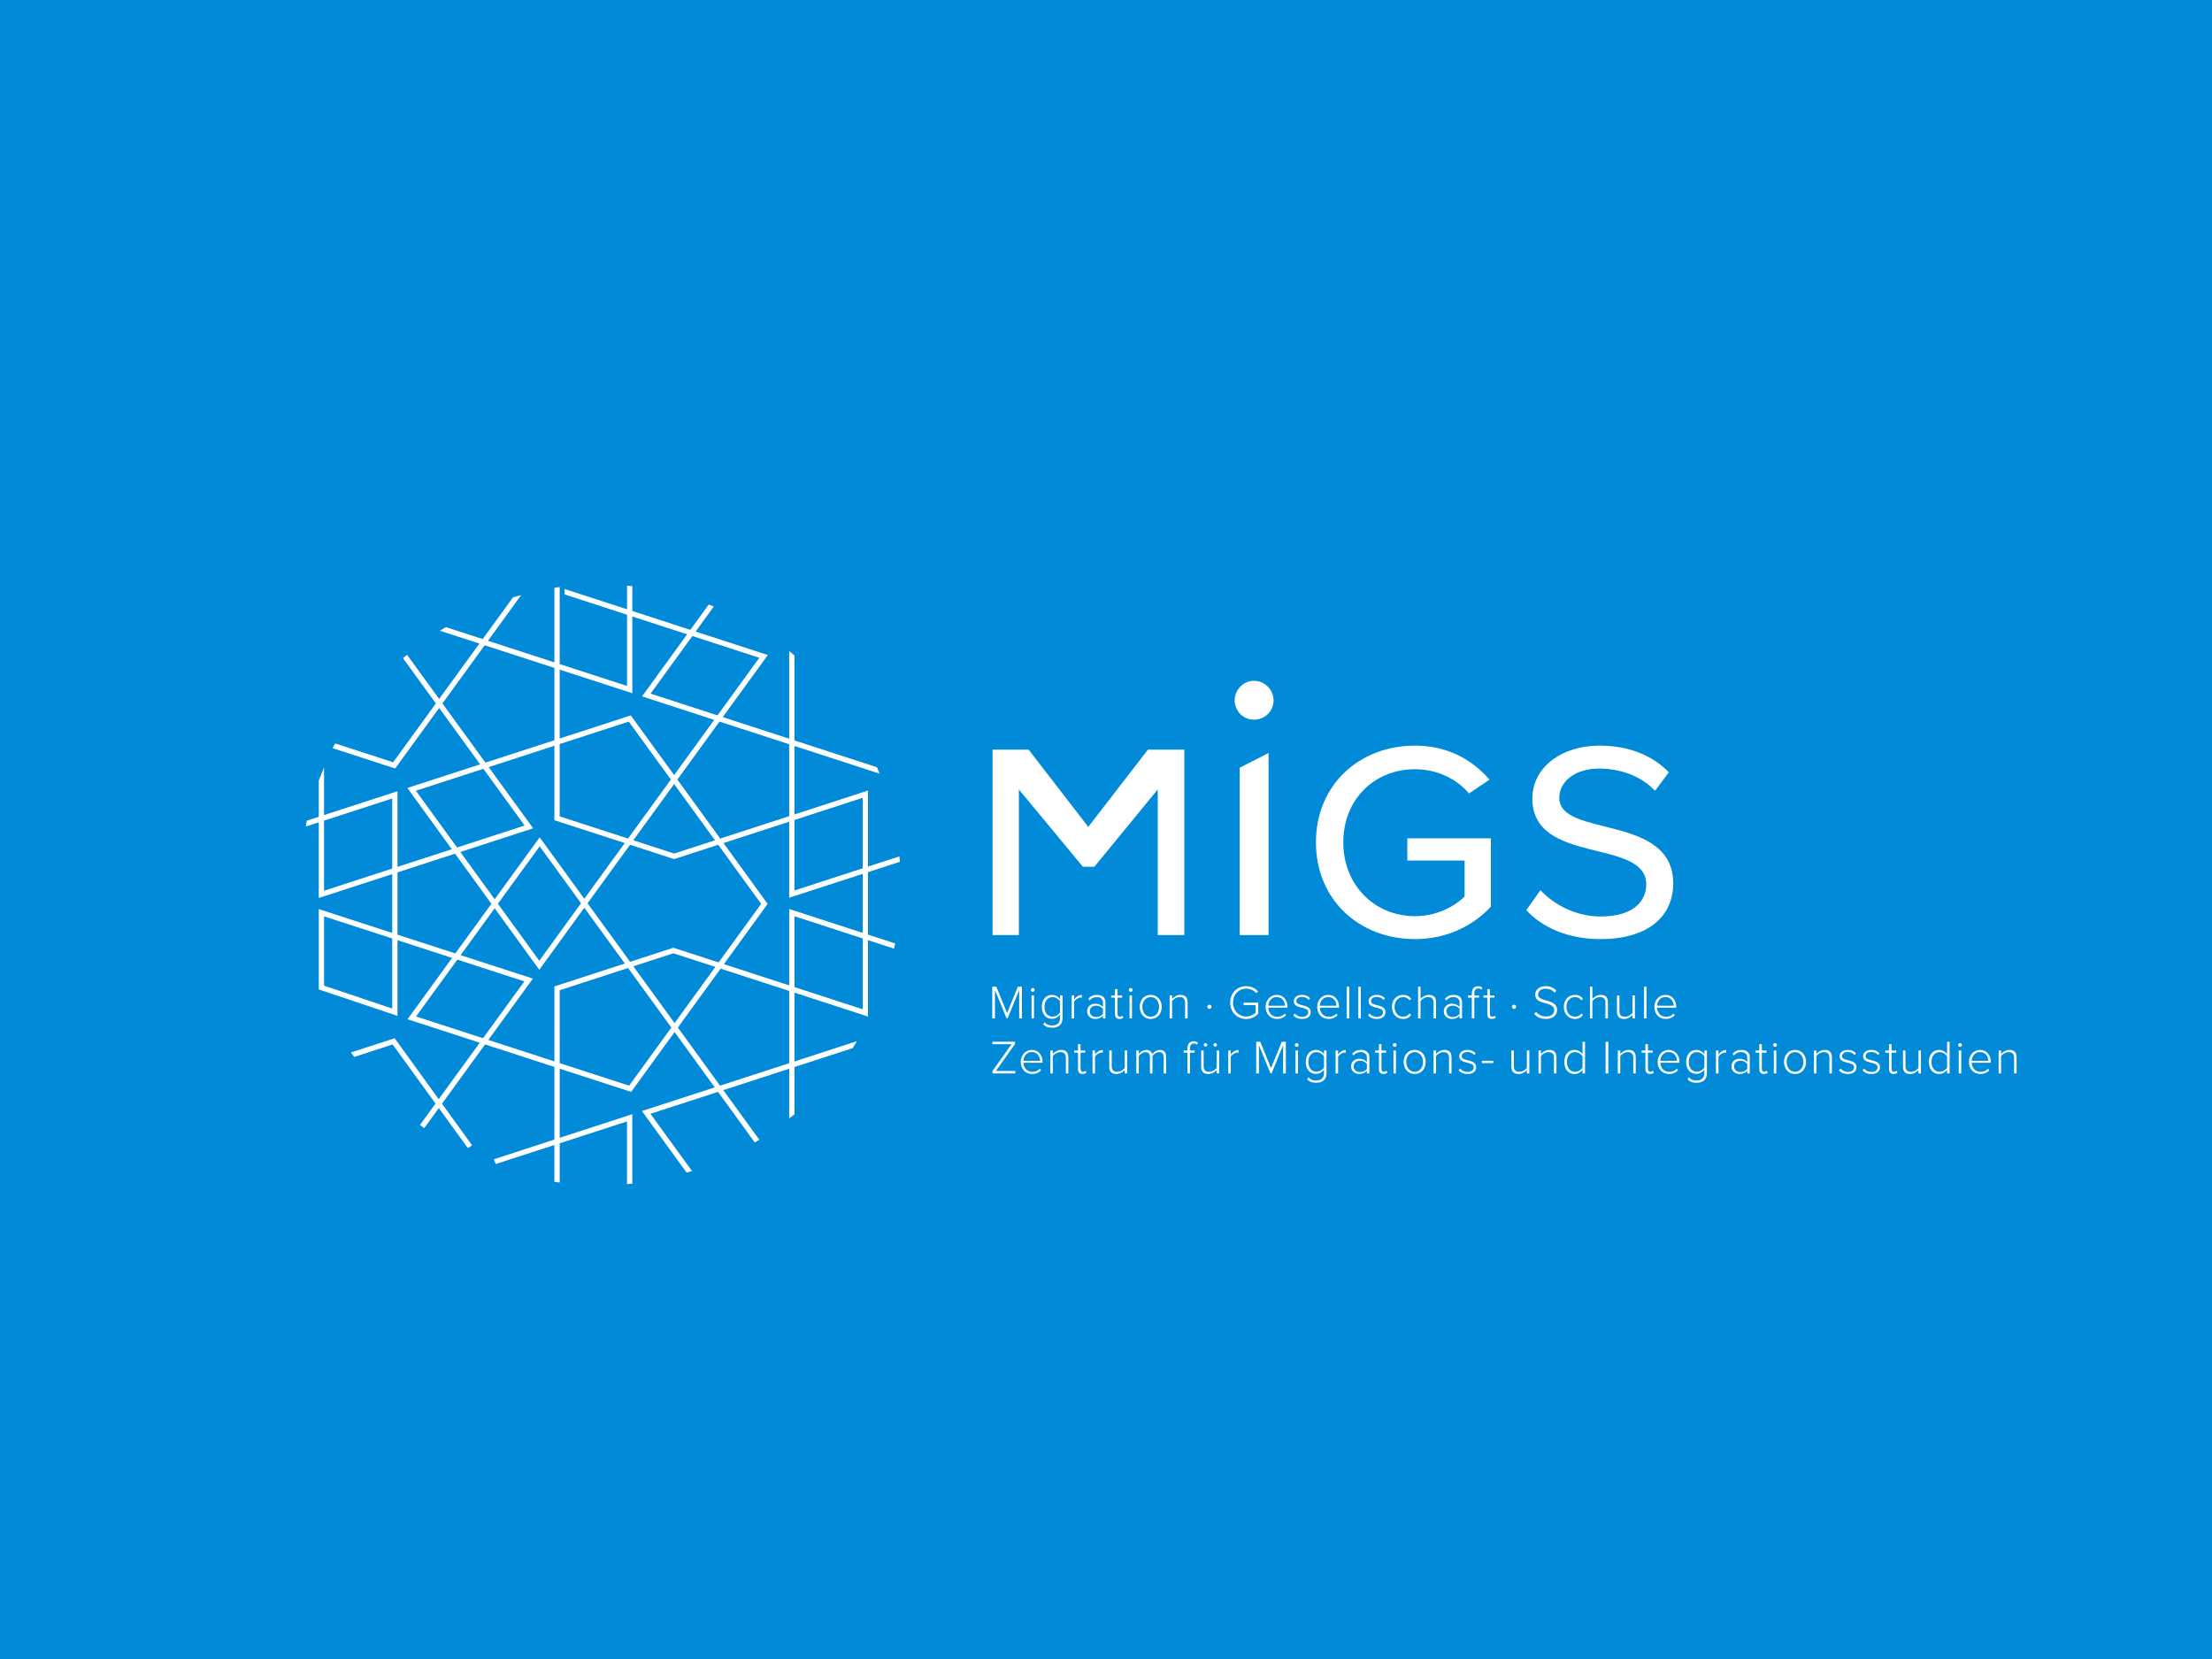 <?xml version="1.0" encoding="utf-8"?>
<!-- Generator: Adobe Illustrator 16.0.3, SVG Export Plug-In . SVG Version: 6.00 Build 0)  -->
<!DOCTYPE svg PUBLIC "-//W3C//DTD SVG 1.1//EN" "http://www.w3.org/Graphics/SVG/1.1/DTD/svg11.dtd">
<svg version="1.1" id="Layer_1" xmlns="http://www.w3.org/2000/svg" xmlns:xlink="http://www.w3.org/1999/xlink" x="0px" y="0px"
	 width="564px" height="423px" viewBox="0 -23.5 564 423" enable-background="new 0 -23.5 564 423" xml:space="preserve">
<rect y="-23.5" fill="#008AD8" width="564" height="423"/>
<rect y="92.8" fill="none" width="566.929" height="263.4"/>
<g>
	<g>
		<path fill="none" d="M153.154,278.684c-42.321,0-76.64-34.312-76.64-76.635c0-42.322,34.318-76.633,76.64-76.633
			c42.323,0,76.633,34.312,76.633,76.633C229.786,244.372,195.477,278.684,153.154,278.684z"/>
		<g>
			<polygon fill="#FFFFFF" points="142.709,278.014 141.35,277.83 141.359,228.007 171.688,218.146 171.892,218.209 
				219.959,233.839 219.959,179.917 171.892,195.548 141.359,185.636 141.359,126.378 142.705,126.17 142.705,184.655 
				171.892,194.129 221.307,178.062 221.307,235.691 171.688,219.561 142.705,228.986 			"/>
			<polygon fill="#FFFFFF" points="119.295,269.242 100.108,242.805 90.315,245.992 89.491,244.837 100.625,241.223 
				120.364,268.512 			"/>
			<polygon fill="#FFFFFF" points="161.218,278.278 159.868,278.437 159.868,262.439 126.396,273.298 125.91,272.085 
				161.218,260.582 			"/>
			<path fill="#FFFFFF" d="M107.075,263.345l26.62-36.621l-32.343-10.497v19.298l-20.072-6.745v-20.483l18.726,6.075v-34.276
				l-22.026,7.147l0.231-1.489l23.142-7.515v36.575l34.521,11.205l-27.702,38.121L107.075,263.345z M82.627,227.813l17.378,5.842
				v-17.864l-17.377-5.641L82.627,227.813z"/>
			<polygon fill="#FFFFFF" points="175.073,275.479 163.667,259.783 218.496,241.964 217.431,243.729 165.851,260.494 
				176.432,275.061 			"/>
			<polygon fill="#FFFFFF" points="201.223,261.675 201.223,208.271 228.235,217.05 227.958,218.38 202.571,210.123 202.571,260.62 
							"/>
			<polygon fill="#FFFFFF" points="201.22,205.399 201.22,142.509 202.567,143.613 202.567,203.547 229.323,194.846 
				229.473,196.221 			"/>
			<polygon fill="#FFFFFF" points="100.753,172.446 84.8,167.264 85.457,166.055 100.234,170.857 130.805,128.804 132.885,128.232 
							"/>
			<path fill="#FFFFFF" d="M113.686,136.398l46.191,15.002v-25.555l1.346,0.092v27.315l-49.061-15.931 M103.801,143.467
				l32.136,44.23l-54.663,17.766v-29.955l1.353-3.373v31.474l51.131-16.619l-31.015-42.681"/>
			<polygon fill="#FFFFFF" points="224.263,173.762 163.698,154.06 180.701,130.653 182.006,131.14 165.879,153.352 
				223.593,172.128 			"/>
			<path fill="#FFFFFF" d="M192.449,267.795l-20.448-28.148l-11.074,15.257l-57.021-18.524l21.386-29.44l-21.432-29.535
				l56.975-18.492l11.05,15.206l21.714-29.896l-49.636-16.161v-1.38l51.814,16.831l-23.064,31.757l23.019,31.693l-22.896,31.54
				l20.782,28.613L192.449,267.795z M106.085,235.671l54.323,17.648l10.769-14.819l-22.198-30.548l-11.476,15.813l-11.376-15.683
				L106.085,235.671z M149.81,206.805L172,237.355l22.072-30.395l-22.188-30.548L149.81,206.805z M126.951,206.938l10.551,14.53
				l10.645-14.662l-10.546-14.516L126.951,206.938z M106.04,178.118l20.087,27.67l11.474-15.794l11.378,15.666l22.074-30.392
				l-10.732-14.777L106.04,178.118z"/>
		</g>
	</g>
	<g>
		<path fill="#FFFFFF" d="M259.863,236.162v-7.209l-2.946,7.209h-0.266l-2.96-7.209v7.209h-0.689v-8.084h1.03l2.748,6.725
			l2.743-6.725h1.042v8.084H259.863z"/>
		<path fill="#FFFFFF" d="M262.846,228.903c0-0.267,0.233-0.474,0.488-0.474c0.266,0,0.482,0.207,0.482,0.474
			c0,0.271-0.216,0.486-0.482,0.486C263.079,229.388,262.846,229.174,262.846,228.903z M263.021,236.162v-5.854h0.626v5.854H263.021
			z"/>
		<path fill="#FFFFFF" d="M265.981,237.652l0.361-0.508c0.508,0.608,1.067,0.824,1.949,0.824c1.053,0,1.993-0.534,1.993-1.856
			v-0.932c-0.412,0.609-1.168,1.101-2.039,1.101c-1.553,0-2.608-1.174-2.608-3.052c0-1.853,1.054-3.062,2.608-3.062
			c0.834,0,1.562,0.421,2.039,1.091v-0.95h0.641v5.806c0,1.782-1.214,2.423-2.634,2.423
			C267.298,238.536,266.668,238.357,265.981,237.652z M270.285,234.649v-2.848c-0.345-0.568-1.123-1.066-1.933-1.066
			c-1.293,0-2.042,1.076-2.042,2.494c0,1.419,0.748,2.479,2.042,2.479C269.162,235.709,269.94,235.216,270.285,234.649z"/>
		<path fill="#FFFFFF" d="M273.248,236.162v-5.854h0.626v1.006c0.499-0.652,1.163-1.125,1.975-1.125v0.692
			c-0.105-0.026-0.192-0.026-0.312-0.026c-0.595,0-1.392,0.535-1.662,1.044v4.265L273.248,236.162L273.248,236.162z"/>
		<path fill="#FFFFFF" d="M281.227,236.162v-0.69c-0.525,0.567-1.176,0.832-1.99,0.832c-1.003,0-2.047-0.69-2.047-1.95
			c0-1.271,1.034-1.94,2.047-1.94c0.814,0,1.483,0.272,1.99,0.842v-1.189c0-0.873-0.705-1.346-1.564-1.346
			c-0.737,0-1.309,0.258-1.845,0.861l-0.349-0.44c0.608-0.652,1.285-0.974,2.256-0.974c1.182,0,2.129,0.566,2.129,1.876v4.119
			H281.227z M281.227,235.009v-1.281c-0.412-0.549-1.065-0.814-1.77-0.814c-0.953,0-1.6,0.618-1.6,1.455
			c0,0.825,0.646,1.442,1.6,1.442C280.161,235.811,280.815,235.546,281.227,235.009z"/>
		<path fill="#FFFFFF" d="M284.289,235.034v-4.166h-0.971v-0.559h0.971v-1.598h0.642v1.598h1.188v0.559h-1.188v4.069
			c0,0.472,0.194,0.801,0.606,0.801c0.279,0,0.521-0.133,0.656-0.28l0.242,0.486c-0.232,0.219-0.512,0.361-0.998,0.361
			C284.668,236.305,284.289,235.836,284.289,235.034z"/>
		<path fill="#FFFFFF" d="M287.822,228.903c0-0.267,0.232-0.474,0.486-0.474c0.265,0,0.486,0.207,0.486,0.474
			c0,0.271-0.221,0.486-0.486,0.486C288.055,229.388,287.822,229.174,287.822,228.903z M287.994,236.162v-5.854h0.628v5.854H287.994
			z"/>
		<path fill="#FFFFFF" d="M290.594,233.229c0-1.712,1.09-3.062,2.798-3.062c1.733,0,2.823,1.351,2.823,3.062
			c0,1.708-1.09,3.074-2.823,3.074C291.684,236.305,290.594,234.938,290.594,233.229z M295.535,233.229
			c0-1.297-0.762-2.496-2.144-2.496c-1.357,0-2.13,1.199-2.13,2.496c0,1.309,0.772,2.509,2.13,2.509
			C294.775,235.738,295.535,234.538,295.535,233.229z"/>
		<path fill="#FFFFFF" d="M302.171,236.162v-3.963c0-1.126-0.568-1.466-1.42-1.466c-0.749,0-1.523,0.471-1.897,1.004v4.425h-0.628
			v-5.854h0.628v0.886c0.425-0.509,1.259-1.025,2.106-1.025c1.19,0,1.845,0.58,1.845,1.898v4.097L302.171,236.162L302.171,236.162z"
			/>
		<path fill="#FFFFFF" d="M308.375,233.729c-0.293,0-0.535-0.242-0.535-0.535c0-0.279,0.246-0.522,0.535-0.522
			s0.534,0.243,0.534,0.522C308.909,233.487,308.664,233.729,308.375,233.729z"/>
		<path fill="#FFFFFF" d="M313.663,232.128c0-2.496,1.813-4.182,4.095-4.182c1.331,0,2.3,0.534,3.037,1.383l-0.521,0.371
			c-0.567-0.676-1.491-1.122-2.518-1.122c-1.89,0-3.369,1.441-3.369,3.55c0,2.08,1.479,3.557,3.369,3.557
			c1.078,0,1.94-0.528,2.367-0.977v-1.941h-3.05v-0.617h3.746v2.827c-0.714,0.799-1.794,1.345-3.063,1.345
			C315.477,236.318,313.663,234.621,313.663,232.128z"/>
		<path fill="#FFFFFF" d="M322.698,233.229c0-1.698,1.19-3.062,2.813-3.062c1.775,0,2.759,1.404,2.759,3.098v0.171h-4.896
			c0.061,1.272,0.909,2.325,2.289,2.325c0.741,0,1.418-0.282,1.916-0.811l0.328,0.411c-0.579,0.605-1.32,0.942-2.29,0.942
			C323.911,236.305,322.698,235.034,322.698,233.229z M325.496,230.712c-1.38,0-2.073,1.209-2.12,2.227h4.256
			C327.617,231.943,326.964,230.712,325.496,230.712z"/>
		<path fill="#FFFFFF" d="M329.75,235.378l0.374-0.464c0.378,0.473,1.065,0.859,1.888,0.859c0.984,0,1.565-0.51,1.565-1.188
			c0-1.596-3.697-0.689-3.697-2.799c0-0.898,0.767-1.62,2.083-1.62c1.011,0,1.675,0.384,2.097,0.854l-0.352,0.449
			c-0.337-0.459-0.967-0.774-1.745-0.774c-0.906,0-1.454,0.462-1.454,1.068c0,1.465,3.687,0.568,3.687,2.821
			c0,0.946-0.73,1.719-2.195,1.719C331.058,236.305,330.328,236.03,329.75,235.378z"/>
		<path fill="#FFFFFF" d="M335.844,233.229c0-1.698,1.183-3.062,2.809-3.062c1.784,0,2.76,1.404,2.76,3.098v0.171h-4.893
			c0.06,1.272,0.907,2.325,2.289,2.325c0.742,0,1.42-0.282,1.914-0.811l0.333,0.411c-0.588,0.605-1.328,0.942-2.29,0.942
			C337.053,236.305,335.844,235.034,335.844,233.229z M338.643,230.712c-1.386,0-2.074,1.209-2.122,2.227h4.251
			C340.762,231.943,340.106,230.712,338.643,230.712z"/>
		<path fill="#FFFFFF" d="M343.39,236.162v-8.084h0.633v8.084H343.39z"/>
		<path fill="#FFFFFF" d="M346.333,236.162v-8.084h0.627v8.084H346.333z"/>
		<path fill="#FFFFFF" d="M348.805,235.378l0.381-0.464c0.375,0.473,1.064,0.859,1.884,0.859c0.985,0,1.566-0.51,1.566-1.188
			c0-1.596-3.695-0.689-3.695-2.799c0-0.898,0.765-1.62,2.081-1.62c1.011,0,1.671,0.384,2.099,0.854l-0.354,0.449
			c-0.337-0.459-0.965-0.774-1.744-0.774c-0.906,0-1.454,0.462-1.454,1.068c0,1.465,3.685,0.568,3.685,2.821
			c0,0.946-0.727,1.719-2.193,1.719C350.118,236.305,349.393,236.03,348.805,235.378z"/>
		<path fill="#FFFFFF" d="M354.904,233.229c0-1.712,1.111-3.062,2.836-3.062c1.016,0,1.599,0.397,2.07,0.991l-0.433,0.385
			c-0.428-0.581-0.959-0.811-1.601-0.811c-1.371,0-2.204,1.09-2.204,2.494s0.833,2.51,2.204,2.51c0.642,0,1.17-0.243,1.601-0.824
			l0.433,0.382c-0.472,0.607-1.054,1.009-2.07,1.009C356.016,236.305,354.904,234.938,354.904,233.229z"/>
		<path fill="#FFFFFF" d="M365.518,236.162v-3.984c0-1.129-0.569-1.444-1.421-1.444c-0.75,0-1.525,0.471-1.898,1.004v4.425h-0.629
			v-8.084h0.629v3.113c0.425-0.509,1.258-1.025,2.107-1.025c1.189,0,1.844,0.553,1.844,1.876v4.119L365.518,236.162L365.518,236.162
			z"/>
		<path fill="#FFFFFF" d="M372.154,236.162v-0.69c-0.517,0.567-1.17,0.832-1.982,0.832c-1.006,0-2.046-0.69-2.046-1.95
			c0-1.271,1.031-1.94,2.046-1.94c0.812,0,1.479,0.272,1.982,0.842v-1.189c0-0.873-0.698-1.346-1.558-1.346
			c-0.741,0-1.313,0.258-1.846,0.861l-0.348-0.44c0.607-0.652,1.28-0.974,2.256-0.974c1.183,0,2.125,0.566,2.125,1.876v4.119
			H372.154z M372.154,235.009v-1.281c-0.41-0.549-1.061-0.814-1.764-0.814c-0.962,0-1.604,0.618-1.604,1.455
			c0,0.825,0.642,1.442,1.604,1.442C371.094,235.811,371.744,235.546,372.154,235.009z"/>
		<path fill="#FFFFFF" d="M375.271,236.162v-5.295h-0.971v-0.56h0.971v-0.531c0-1.142,0.604-1.815,1.59-1.815
			c0.41,0,0.739,0.079,1.113,0.413l-0.301,0.455c-0.198-0.182-0.439-0.3-0.754-0.3c-0.664,0-1.008,0.459-1.008,1.247v0.531h1.188
			v0.56h-1.188v5.295H375.271L375.271,236.162z"/>
		<path fill="#FFFFFF" d="M379.225,235.034v-4.166h-0.972v-0.559h0.972v-1.598h0.642v1.598h1.188v0.559h-1.188v4.069
			c0,0.472,0.189,0.801,0.602,0.801c0.28,0,0.524-0.133,0.656-0.28l0.243,0.486c-0.23,0.219-0.511,0.361-0.992,0.361
			C379.598,236.305,379.225,235.836,379.225,235.034z"/>
		<path fill="#FFFFFF" d="M386.045,233.729c-0.291,0-0.534-0.242-0.534-0.535c0-0.279,0.243-0.522,0.534-0.522
			c0.292,0,0.534,0.243,0.534,0.522C386.579,233.487,386.337,233.729,386.045,233.729z"/>
		<path fill="#FFFFFF" d="M391.181,235.022l0.45-0.521c0.521,0.595,1.368,1.172,2.535,1.172c1.646,0,2.119-0.915,2.119-1.611
			c0-2.37-4.848-1.135-4.848-3.954c0-1.324,1.187-2.161,2.65-2.161c1.205,0,2.122,0.427,2.74,1.14l-0.458,0.508
			c-0.581-0.706-1.404-1.016-2.313-1.016c-1.082,0-1.89,0.616-1.89,1.488c0,2.071,4.845,0.932,4.845,3.948
			c0,1.042-0.691,2.288-2.871,2.288C392.804,236.305,391.799,235.762,391.181,235.022z"/>
		<path fill="#FFFFFF" d="M398.732,233.229c0-1.712,1.113-3.062,2.833-3.062c1.016,0,1.602,0.397,2.067,0.991l-0.435,0.385
			c-0.421-0.581-0.955-0.811-1.596-0.811c-1.372,0-2.206,1.09-2.206,2.494s0.834,2.51,2.206,2.51c0.641,0,1.175-0.243,1.596-0.824
			l0.435,0.382c-0.466,0.607-1.051,1.009-2.067,1.009C399.846,236.305,398.732,234.938,398.732,233.229z"/>
		<path fill="#FFFFFF" d="M409.34,236.162v-3.984c0-1.129-0.571-1.444-1.418-1.444c-0.748,0-1.522,0.471-1.898,1.004v4.425h-0.629
			v-8.084h0.629v3.113c0.422-0.509,1.257-1.025,2.105-1.025c1.191,0,1.844,0.553,1.844,1.876v4.119L409.34,236.162L409.34,236.162z"
			/>
		<path fill="#FFFFFF" d="M416.232,236.162v-0.866c-0.469,0.538-1.261,1.009-2.109,1.009c-1.188,0-1.842-0.553-1.842-1.879v-4.118
			h0.627v3.976c0,1.139,0.566,1.455,1.421,1.455c0.747,0,1.511-0.449,1.9-0.973v-4.46h0.629v5.854L416.232,236.162L416.232,236.162z
			"/>
		<path fill="#FFFFFF" d="M419.187,236.162v-8.084h0.627v8.084H419.187z"/>
		<path fill="#FFFFFF" d="M421.819,233.229c0-1.698,1.188-3.062,2.812-3.062c1.776,0,2.757,1.404,2.757,3.098v0.171h-4.895
			c0.061,1.272,0.908,2.325,2.289,2.325c0.74,0,1.419-0.282,1.918-0.811l0.325,0.411c-0.583,0.605-1.321,0.942-2.287,0.942
			C423.031,236.305,421.819,235.034,421.819,233.229z M424.614,230.712c-1.378,0-2.066,1.209-2.12,2.227h4.255
			C426.738,231.943,426.087,230.712,424.614,230.712z"/>
	</g>
	<g>
		<path fill="#FFFFFF" d="M253.049,250.195v-0.606l4.871-6.848h-4.871v-0.629h5.744v0.595l-4.875,6.858h4.958v0.629L253.049,250.195
			L253.049,250.195z"/>
		<path fill="#FFFFFF" d="M260.259,247.264c0-1.702,1.189-3.066,2.814-3.066c1.78,0,2.758,1.407,2.758,3.104v0.171h-4.896
			c0.063,1.271,0.91,2.324,2.289,2.324c0.742,0,1.42-0.278,1.917-0.811l0.326,0.412c-0.581,0.606-1.318,0.944-2.289,0.944
			C261.472,250.344,260.259,249.07,260.259,247.264z M263.06,244.745c-1.383,0-2.073,1.208-2.124,2.229h4.258
			C265.181,245.981,264.525,244.745,263.06,244.745z"/>
		<path fill="#FFFFFF" d="M271.766,250.195v-3.965c0-1.127-0.569-1.466-1.42-1.466c-0.748,0-1.526,0.475-1.905,1.009v4.421h-0.628
			v-5.852h0.628v0.885c0.425-0.512,1.264-1.03,2.111-1.03c1.189,0,1.84,0.582,1.84,1.905v4.093H271.766L271.766,250.195z"/>
		<path fill="#FFFFFF" d="M274.863,249.07v-4.171h-0.971v-0.554h0.971v-1.604h0.642v1.604h1.189v0.554h-1.189v4.072
			c0,0.473,0.198,0.801,0.61,0.801c0.275,0,0.521-0.135,0.65-0.282l0.246,0.49c-0.233,0.217-0.512,0.363-0.994,0.363
			C275.24,250.344,274.863,249.867,274.863,249.07z"/>
		<path fill="#FFFFFF" d="M278.567,250.195v-5.851h0.632v1.007c0.495-0.657,1.158-1.13,1.973-1.13v0.688
			c-0.109-0.022-0.195-0.022-0.314-0.022c-0.592,0-1.393,0.536-1.658,1.042v4.268h-0.632V250.195z"/>
		<path fill="#FFFFFF" d="M286.779,250.195v-0.859c-0.471,0.531-1.263,1.008-2.109,1.008c-1.185,0-1.841-0.556-1.841-1.879v-4.119
			h0.63v3.974c0,1.136,0.571,1.455,1.418,1.455c0.746,0,1.516-0.452,1.904-0.971v-4.459h0.625v5.851H286.779L286.779,250.195z"/>
		<path fill="#FFFFFF" d="M296.704,250.195v-4.093c0-0.827-0.355-1.336-1.18-1.336c-0.628,0-1.342,0.461-1.671,0.994v4.435h-0.645
			v-4.093c0-0.827-0.337-1.336-1.158-1.336c-0.633,0-1.335,0.474-1.688,1.008v4.421h-0.628v-5.851h0.628v0.884
			c0.245-0.375,1.046-1.03,1.892-1.03c0.911,0,1.393,0.529,1.54,1.103c0.326-0.545,1.113-1.103,1.935-1.103
			c1.081,0,1.603,0.606,1.603,1.783v4.215L296.704,250.195L296.704,250.195z"/>
		<path fill="#FFFFFF" d="M302.766,250.195v-5.296h-0.971v-0.554h0.971v-0.534c0-1.145,0.604-1.82,1.588-1.82
			c0.412,0,0.737,0.088,1.113,0.414l-0.301,0.462c-0.193-0.183-0.435-0.305-0.751-0.305c-0.667,0-1.009,0.461-1.009,1.248v0.534
			h1.188v0.554h-1.188v5.296L302.766,250.195L302.766,250.195z"/>
		<path fill="#FFFFFF" d="M310.221,250.195v-0.859c-0.477,0.531-1.261,1.008-2.107,1.008c-1.19,0-1.844-0.556-1.844-1.879v-4.119
			h0.629v3.974c0,1.136,0.569,1.455,1.42,1.455c0.749,0,1.512-0.452,1.901-0.971v-4.459h0.627v5.851H310.221L310.221,250.195z
			 M307.373,243.363c-0.242,0-0.45-0.206-0.45-0.448c0-0.248,0.208-0.449,0.45-0.449c0.246,0,0.451,0.201,0.451,0.449
			C307.822,243.157,307.619,243.363,307.373,243.363z M309.844,243.363c-0.242,0-0.451-0.206-0.451-0.448
			c0-0.248,0.209-0.449,0.451-0.449c0.247,0,0.447,0.201,0.447,0.449C310.291,243.157,310.091,243.363,309.844,243.363z"/>
		<path fill="#FFFFFF" d="M313.178,250.195v-5.851h0.63v1.007c0.497-0.657,1.163-1.13,1.977-1.13v0.688
			c-0.108-0.022-0.199-0.022-0.318-0.022c-0.594,0-1.394,0.536-1.658,1.042v4.268h-0.63V250.195z"/>
		<path fill="#FFFFFF" d="M327.159,250.195v-7.209l-2.943,7.209h-0.271l-2.952-7.209v7.209h-0.692v-8.081h1.027l2.754,6.722
			l2.735-6.722h1.044v8.081H327.159z"/>
		<path fill="#FFFFFF" d="M330.146,242.939c0-0.272,0.228-0.474,0.484-0.474c0.263,0,0.484,0.201,0.484,0.474
			c0,0.266-0.222,0.481-0.484,0.481C330.374,243.421,330.146,243.206,330.146,242.939z M330.318,250.195v-5.851h0.628v5.851H330.318
			z"/>
		<path fill="#FFFFFF" d="M333.283,251.688l0.357-0.508c0.511,0.605,1.065,0.824,1.951,0.824c1.057,0,1.995-0.533,1.995-1.857
			v-0.931c-0.42,0.604-1.169,1.098-2.039,1.098c-1.552,0-2.609-1.172-2.609-3.05c0-1.853,1.058-3.067,2.609-3.067
			c0.831,0,1.561,0.423,2.039,1.091v-0.942h0.631v5.802c0,1.781-1.206,2.426-2.626,2.426
			C334.6,252.573,333.968,252.39,333.283,251.688z M337.586,248.682v-2.848c-0.343-0.568-1.123-1.067-1.933-1.067
			c-1.297,0-2.048,1.082-2.048,2.499c0,1.416,0.751,2.482,2.048,2.482C336.463,249.748,337.241,249.249,337.586,248.682z"/>
		<path fill="#FFFFFF" d="M340.543,250.195v-5.851h0.632v1.007c0.495-0.657,1.161-1.13,1.974-1.13v0.688
			c-0.111-0.022-0.193-0.022-0.316-0.022c-0.596,0-1.392,0.536-1.657,1.042v4.268h-0.632V250.195z"/>
		<path fill="#FFFFFF" d="M348.522,250.195v-0.689c-0.519,0.567-1.172,0.836-1.988,0.836c-1.003,0-2.047-0.693-2.047-1.95
			c0-1.274,1.03-1.941,2.047-1.941c0.812,0,1.485,0.268,1.988,0.836v-1.185c0-0.875-0.702-1.348-1.563-1.348
			c-0.739,0-1.307,0.254-1.844,0.86l-0.352-0.438c0.607-0.651,1.283-0.98,2.255-0.98c1.188,0,2.132,0.568,2.132,1.88v4.118
			L348.522,250.195L348.522,250.195z M348.522,249.044v-1.282c-0.413-0.546-1.069-0.813-1.767-0.813
			c-0.958,0-1.603,0.618-1.603,1.453c0,0.824,0.646,1.442,1.603,1.442C347.453,249.844,348.11,249.579,348.522,249.044z"/>
		<path fill="#FFFFFF" d="M351.59,249.07v-4.171h-0.973v-0.554h0.973v-1.604h0.641v1.604h1.189v0.554h-1.189v4.072
			c0,0.473,0.191,0.801,0.604,0.801c0.282,0,0.528-0.135,0.654-0.282l0.248,0.49c-0.234,0.217-0.512,0.363-0.992,0.363
			C351.965,250.344,351.59,249.867,351.59,249.07z"/>
		<path fill="#FFFFFF" d="M355.125,242.939c0-0.272,0.228-0.474,0.482-0.474c0.268,0,0.487,0.201,0.487,0.474
			c0,0.266-0.218,0.481-0.487,0.481C355.353,243.421,355.125,243.206,355.125,242.939z M355.295,250.195v-5.851h0.631v5.851H355.295
			z"/>
		<path fill="#FFFFFF" d="M357.894,247.264c0-1.713,1.09-3.066,2.797-3.066c1.735,0,2.823,1.354,2.823,3.066
			c0,1.708-1.088,3.078-2.823,3.078C358.983,250.344,357.894,248.972,357.894,247.264z M362.838,247.264
			c0-1.295-0.766-2.497-2.147-2.497c-1.355,0-2.135,1.202-2.135,2.497c0,1.311,0.779,2.509,2.135,2.509
			C362.073,249.772,362.838,248.574,362.838,247.264z"/>
		<path fill="#FFFFFF" d="M369.468,250.195v-3.965c0-1.127-0.569-1.466-1.418-1.466c-0.747,0-1.526,0.475-1.901,1.009v4.421h-0.631
			v-5.852h0.631v0.885c0.42-0.512,1.261-1.03,2.107-1.03c1.191,0,1.84,0.582,1.84,1.905v4.093H369.468L369.468,250.195z"/>
		<path fill="#FFFFFF" d="M371.927,249.409l0.375-0.461c0.376,0.475,1.068,0.862,1.893,0.862c0.981,0,1.564-0.511,1.564-1.19
			c0-1.598-3.694-0.689-3.694-2.796c0-0.896,0.758-1.626,2.081-1.626c1.011,0,1.673,0.391,2.097,0.857l-0.354,0.45
			c-0.336-0.458-0.969-0.778-1.743-0.778c-0.912,0-1.452,0.467-1.452,1.074c0,1.464,3.685,0.565,3.685,2.82
			c0,0.946-0.732,1.723-2.197,1.723C373.235,250.344,372.511,250.063,371.927,249.409z"/>
		<path fill="#FFFFFF" d="M377.852,247.557v-0.583h2.906v0.583H377.852z"/>
		<path fill="#FFFFFF" d="M389.312,250.195v-0.859c-0.475,0.531-1.262,1.008-2.107,1.008c-1.188,0-1.846-0.556-1.846-1.879v-4.119
			h0.632v3.974c0,1.136,0.567,1.455,1.417,1.455c0.752,0,1.512-0.452,1.904-0.971v-4.459h0.624v5.851H389.312L389.312,250.195z"/>
		<path fill="#FFFFFF" d="M396.217,250.195v-3.965c0-1.127-0.568-1.466-1.42-1.466c-0.748,0-1.523,0.475-1.899,1.009v4.421h-0.626
			v-5.852h0.626v0.885c0.425-0.512,1.259-1.03,2.107-1.03c1.191,0,1.845,0.582,1.845,1.905v4.093H396.217L396.217,250.195z"/>
		<path fill="#FFFFFF" d="M403.498,250.195v-0.933c-0.416,0.604-1.165,1.081-2.04,1.081c-1.55,0-2.603-1.188-2.603-3.068
			c0-1.852,1.053-3.077,2.603-3.077c0.839,0,1.575,0.423,2.04,1.091v-3.175h0.639v8.082L403.498,250.195L403.498,250.195z
			 M403.498,248.73v-2.896c-0.345-0.568-1.104-1.067-1.928-1.067c-1.301,0-2.05,1.092-2.05,2.511c0,1.418,0.749,2.497,2.05,2.497
			C402.394,249.772,403.153,249.288,403.498,248.73z"/>
		<path fill="#FFFFFF" d="M409.386,250.195v-8.081h0.694v8.081H409.386z"/>
		<path fill="#FFFFFF" d="M416.44,250.195v-3.965c0-1.127-0.57-1.466-1.416-1.466c-0.747,0-1.527,0.475-1.898,1.009v4.421h-0.638
			v-5.852h0.638v0.885c0.419-0.512,1.255-1.03,2.106-1.03c1.19,0,1.836,0.582,1.836,1.905v4.093H416.44L416.44,250.195z"/>
		<path fill="#FFFFFF" d="M419.539,249.07v-4.171h-0.971v-0.554h0.971v-1.604h0.642v1.604h1.189v0.554h-1.189v4.072
			c0,0.473,0.195,0.801,0.606,0.801c0.28,0,0.525-0.135,0.654-0.282l0.241,0.49c-0.229,0.217-0.505,0.363-0.988,0.363
			C419.917,250.344,419.539,249.867,419.539,249.07z"/>
		<path fill="#FFFFFF" d="M422.655,247.264c0-1.702,1.187-3.066,2.813-3.066c1.777,0,2.758,1.407,2.758,3.104v0.171h-4.897
			c0.065,1.271,0.912,2.324,2.288,2.324c0.747,0,1.425-0.278,1.919-0.811l0.329,0.412c-0.584,0.606-1.321,0.944-2.287,0.944
			C423.867,250.344,422.655,249.07,422.655,247.264z M425.455,244.745c-1.383,0-2.077,1.208-2.124,2.229h4.253
			C427.575,245.981,426.92,244.745,425.455,244.745z"/>
		<path fill="#FFFFFF" d="M430.267,251.688l0.362-0.508c0.51,0.605,1.067,0.824,1.947,0.824c1.06,0,1.99-0.533,1.99-1.857v-0.931
			c-0.412,0.604-1.164,1.098-2.036,1.098c-1.55,0-2.607-1.172-2.607-3.05c0-1.853,1.058-3.067,2.607-3.067
			c0.836,0,1.565,0.423,2.036,1.091v-0.942h0.644v5.802c0,1.781-1.213,2.426-2.634,2.426
			C431.579,252.573,430.953,252.39,430.267,251.688z M434.565,248.682v-2.848c-0.343-0.568-1.114-1.067-1.929-1.067
			c-1.296,0-2.046,1.082-2.046,2.499c0,1.416,0.75,2.482,2.046,2.482C433.451,249.748,434.223,249.249,434.565,248.682z"/>
		<path fill="#FFFFFF" d="M437.528,250.195v-5.851h0.63v1.007c0.495-0.657,1.162-1.13,1.975-1.13v0.688
			c-0.104-0.022-0.195-0.022-0.314-0.022c-0.595,0-1.393,0.536-1.66,1.042v4.268h-0.63V250.195z"/>
		<path fill="#FFFFFF" d="M445.508,250.195v-0.689c-0.521,0.567-1.171,0.836-1.988,0.836c-1.005,0-2.045-0.693-2.045-1.95
			c0-1.274,1.029-1.941,2.045-1.941c0.814,0,1.484,0.268,1.988,0.836v-1.185c0-0.875-0.703-1.348-1.563-1.348
			c-0.738,0-1.305,0.254-1.844,0.86l-0.349-0.438c0.606-0.651,1.285-0.98,2.254-0.98c1.184,0,2.132,0.568,2.132,1.88v4.118
			L445.508,250.195L445.508,250.195z M445.508,249.044v-1.282c-0.412-0.546-1.062-0.813-1.766-0.813
			c-0.955,0-1.604,0.618-1.604,1.453c0,0.824,0.649,1.442,1.604,1.442C444.446,249.844,445.096,249.579,445.508,249.044z"/>
		<path fill="#FFFFFF" d="M448.575,249.07v-4.171h-0.971v-0.554h0.971v-1.604h0.644v1.604h1.188v0.554h-1.188v4.072
			c0,0.473,0.191,0.801,0.603,0.801c0.28,0,0.521-0.135,0.657-0.282l0.24,0.49c-0.23,0.217-0.513,0.363-0.992,0.363
			C448.948,250.344,448.575,249.867,448.575,249.07z"/>
		<path fill="#FFFFFF" d="M452.106,242.939c0-0.272,0.229-0.474,0.487-0.474c0.266,0,0.485,0.201,0.485,0.474
			c0,0.266-0.218,0.481-0.485,0.481C452.336,243.421,452.106,243.206,452.106,242.939z M452.277,250.195v-5.851h0.629v5.851H452.277
			z"/>
		<path fill="#FFFFFF" d="M454.876,247.264c0-1.713,1.092-3.066,2.798-3.066c1.73,0,2.827,1.354,2.827,3.066
			c0,1.708-1.096,3.078-2.827,3.078C455.97,250.344,454.876,248.972,454.876,247.264z M459.816,247.264
			c0-1.295-0.764-2.497-2.141-2.497c-1.359,0-2.129,1.202-2.129,2.497c0,1.311,0.771,2.509,2.129,2.509
			C459.053,249.772,459.816,248.574,459.816,247.264z"/>
		<path fill="#FFFFFF" d="M466.451,250.195v-3.965c0-1.127-0.57-1.466-1.415-1.466c-0.753,0-1.527,0.475-1.901,1.009v4.421h-0.63
			v-5.852h0.63v0.885c0.422-0.512,1.26-1.03,2.107-1.03c1.189,0,1.843,0.582,1.843,1.905v4.093H466.451L466.451,250.195z"/>
		<path fill="#FFFFFF" d="M468.914,249.409l0.374-0.461c0.376,0.475,1.065,0.862,1.89,0.862c0.983,0,1.563-0.511,1.563-1.19
			c0-1.598-3.698-0.689-3.698-2.796c0-0.896,0.766-1.626,2.089-1.626c1.001,0,1.671,0.391,2.093,0.857l-0.352,0.45
			c-0.338-0.458-0.967-0.778-1.741-0.778c-0.915,0-1.457,0.467-1.457,1.074c0,1.464,3.684,0.565,3.684,2.82
			c0,0.946-0.731,1.723-2.195,1.723C470.217,250.344,469.492,250.063,468.914,249.409z"/>
		<path fill="#FFFFFF" d="M474.902,249.409l0.374-0.461c0.376,0.475,1.066,0.862,1.89,0.862c0.979,0,1.564-0.511,1.564-1.19
			c0-1.598-3.699-0.689-3.699-2.796c0-0.896,0.769-1.626,2.088-1.626c1.004,0,1.673,0.391,2.095,0.857l-0.352,0.45
			c-0.338-0.458-0.971-0.778-1.743-0.778c-0.912,0-1.455,0.467-1.455,1.074c0,1.464,3.686,0.565,3.686,2.82
			c0,0.946-0.729,1.723-2.199,1.723C476.207,250.344,475.481,250.063,474.902,249.409z"/>
		<path fill="#FFFFFF" d="M481.651,249.07v-4.171h-0.973v-0.554h0.973v-1.604h0.643v1.604h1.184v0.554h-1.184v4.072
			c0,0.473,0.191,0.801,0.605,0.801c0.28,0,0.522-0.135,0.655-0.282l0.241,0.49c-0.235,0.217-0.512,0.363-0.992,0.363
			C482.025,250.344,481.651,249.867,481.651,249.07z"/>
		<path fill="#FFFFFF" d="M489.162,250.195v-0.859c-0.473,0.531-1.259,1.008-2.108,1.008c-1.188,0-1.842-0.556-1.842-1.879v-4.119
			h0.63v3.974c0,1.136,0.565,1.455,1.417,1.455c0.749,0,1.515-0.452,1.899-0.971v-4.459h0.631v5.851H489.162L489.162,250.195z"/>
		<path fill="#FFFFFF" d="M496.457,250.195v-0.933c-0.414,0.604-1.169,1.081-2.039,1.081c-1.55,0-2.604-1.188-2.604-3.068
			c0-1.852,1.054-3.077,2.604-3.077c0.837,0,1.569,0.423,2.039,1.091v-3.175h0.643v8.082L496.457,250.195L496.457,250.195z
			 M496.457,248.73v-2.896c-0.342-0.568-1.108-1.067-1.926-1.067c-1.303,0-2.052,1.092-2.052,2.511c0,1.418,0.749,2.497,2.052,2.497
			C495.349,249.772,496.115,249.288,496.457,248.73z"/>
		<path fill="#FFFFFF" d="M499.262,242.939c0-0.272,0.23-0.474,0.485-0.474c0.271,0,0.488,0.201,0.488,0.474
			c0,0.266-0.217,0.481-0.488,0.481C499.492,243.421,499.262,243.206,499.262,242.939z M499.433,250.195v-5.851h0.631v5.851H499.433
			z"/>
		<path fill="#FFFFFF" d="M502.031,247.264c0-1.702,1.19-3.066,2.815-3.066c1.781,0,2.758,1.407,2.758,3.104v0.171h-4.893
			c0.062,1.271,0.907,2.324,2.29,2.324c0.737,0,1.414-0.278,1.914-0.811l0.328,0.412c-0.578,0.606-1.323,0.944-2.286,0.944
			C503.248,250.344,502.031,249.07,502.031,247.264z M504.834,244.745c-1.381,0-2.068,1.208-2.121,2.229h4.254
			C506.954,245.981,506.299,244.745,504.834,244.745z"/>
		<path fill="#FFFFFF" d="M513.54,250.195v-3.965c0-1.127-0.564-1.466-1.417-1.466c-0.751,0-1.525,0.475-1.901,1.009v4.421h-0.624
			v-5.852h0.624v0.885c0.425-0.512,1.26-1.03,2.109-1.03c1.188,0,1.844,0.582,1.844,1.905v4.093H513.54L513.54,250.195z"/>
	</g>
	<path fill="#FFFFFF" d="M295.19,214.908v-37.122l-16.159,19.715h-2.922l-16.323-19.715v37.122h-6.707v-47.263h9.198l15.205,19.689
		l15.208-19.689h9.283v47.263H295.19z"/>
	<path fill="#FFFFFF" d="M316.079,214.908V172.25l7.364-3.757v46.415H316.079z"/>
	<path fill="#FFFFFF" d="M335.531,191.276c0-14.689,11.09-24.66,25.271-24.66c8.331,0,14.606,3.609,18.989,8.675l-5.24,3.526
		c-3.089-3.69-8.084-6.187-13.749-6.187c-10.401,0-18.304,7.736-18.304,18.647c0,10.829,7.904,18.822,18.304,18.822
		c5.754,0,10.222-2.665,12.629-4.982v-9.197h-14.606v-5.672h21.305v17.441c-4.643,4.989-11.428,8.257-19.327,8.257
		C346.621,215.942,335.531,205.973,335.531,191.276z"/>
	<path fill="#FFFFFF" d="M389.165,208.549l3.608-5.072c3.176,3.439,8.763,6.707,15.375,6.707c8.338,0,11.605-3.951,11.605-8.164
		c0-11.941-29.045-4.815-29.045-21.915c0-7.901,7.393-13.489,17.104-13.489c7.646,0,13.57,2.577,17.694,6.787l-3.516,4.727
		c-3.616-3.867-9.022-5.669-14.268-5.669c-5.845,0-10.139,3.094-10.139,7.471c0,10.231,29.04,3.957,29.04,21.83
		c0,7.993-5.928,14.182-18.56,14.182C399.646,215.942,393.033,212.847,389.165,208.549z"/>
	<path fill="#FFFFFF" d="M314.808,155.09c0-2.74,2.258-5.008,4.906-5.008c2.755,0,5.011,2.268,5.011,5.008
		c0,2.75-2.255,4.916-5.011,4.916C317.065,160.004,314.808,157.839,314.808,155.09z"/>
</g>
</svg>
